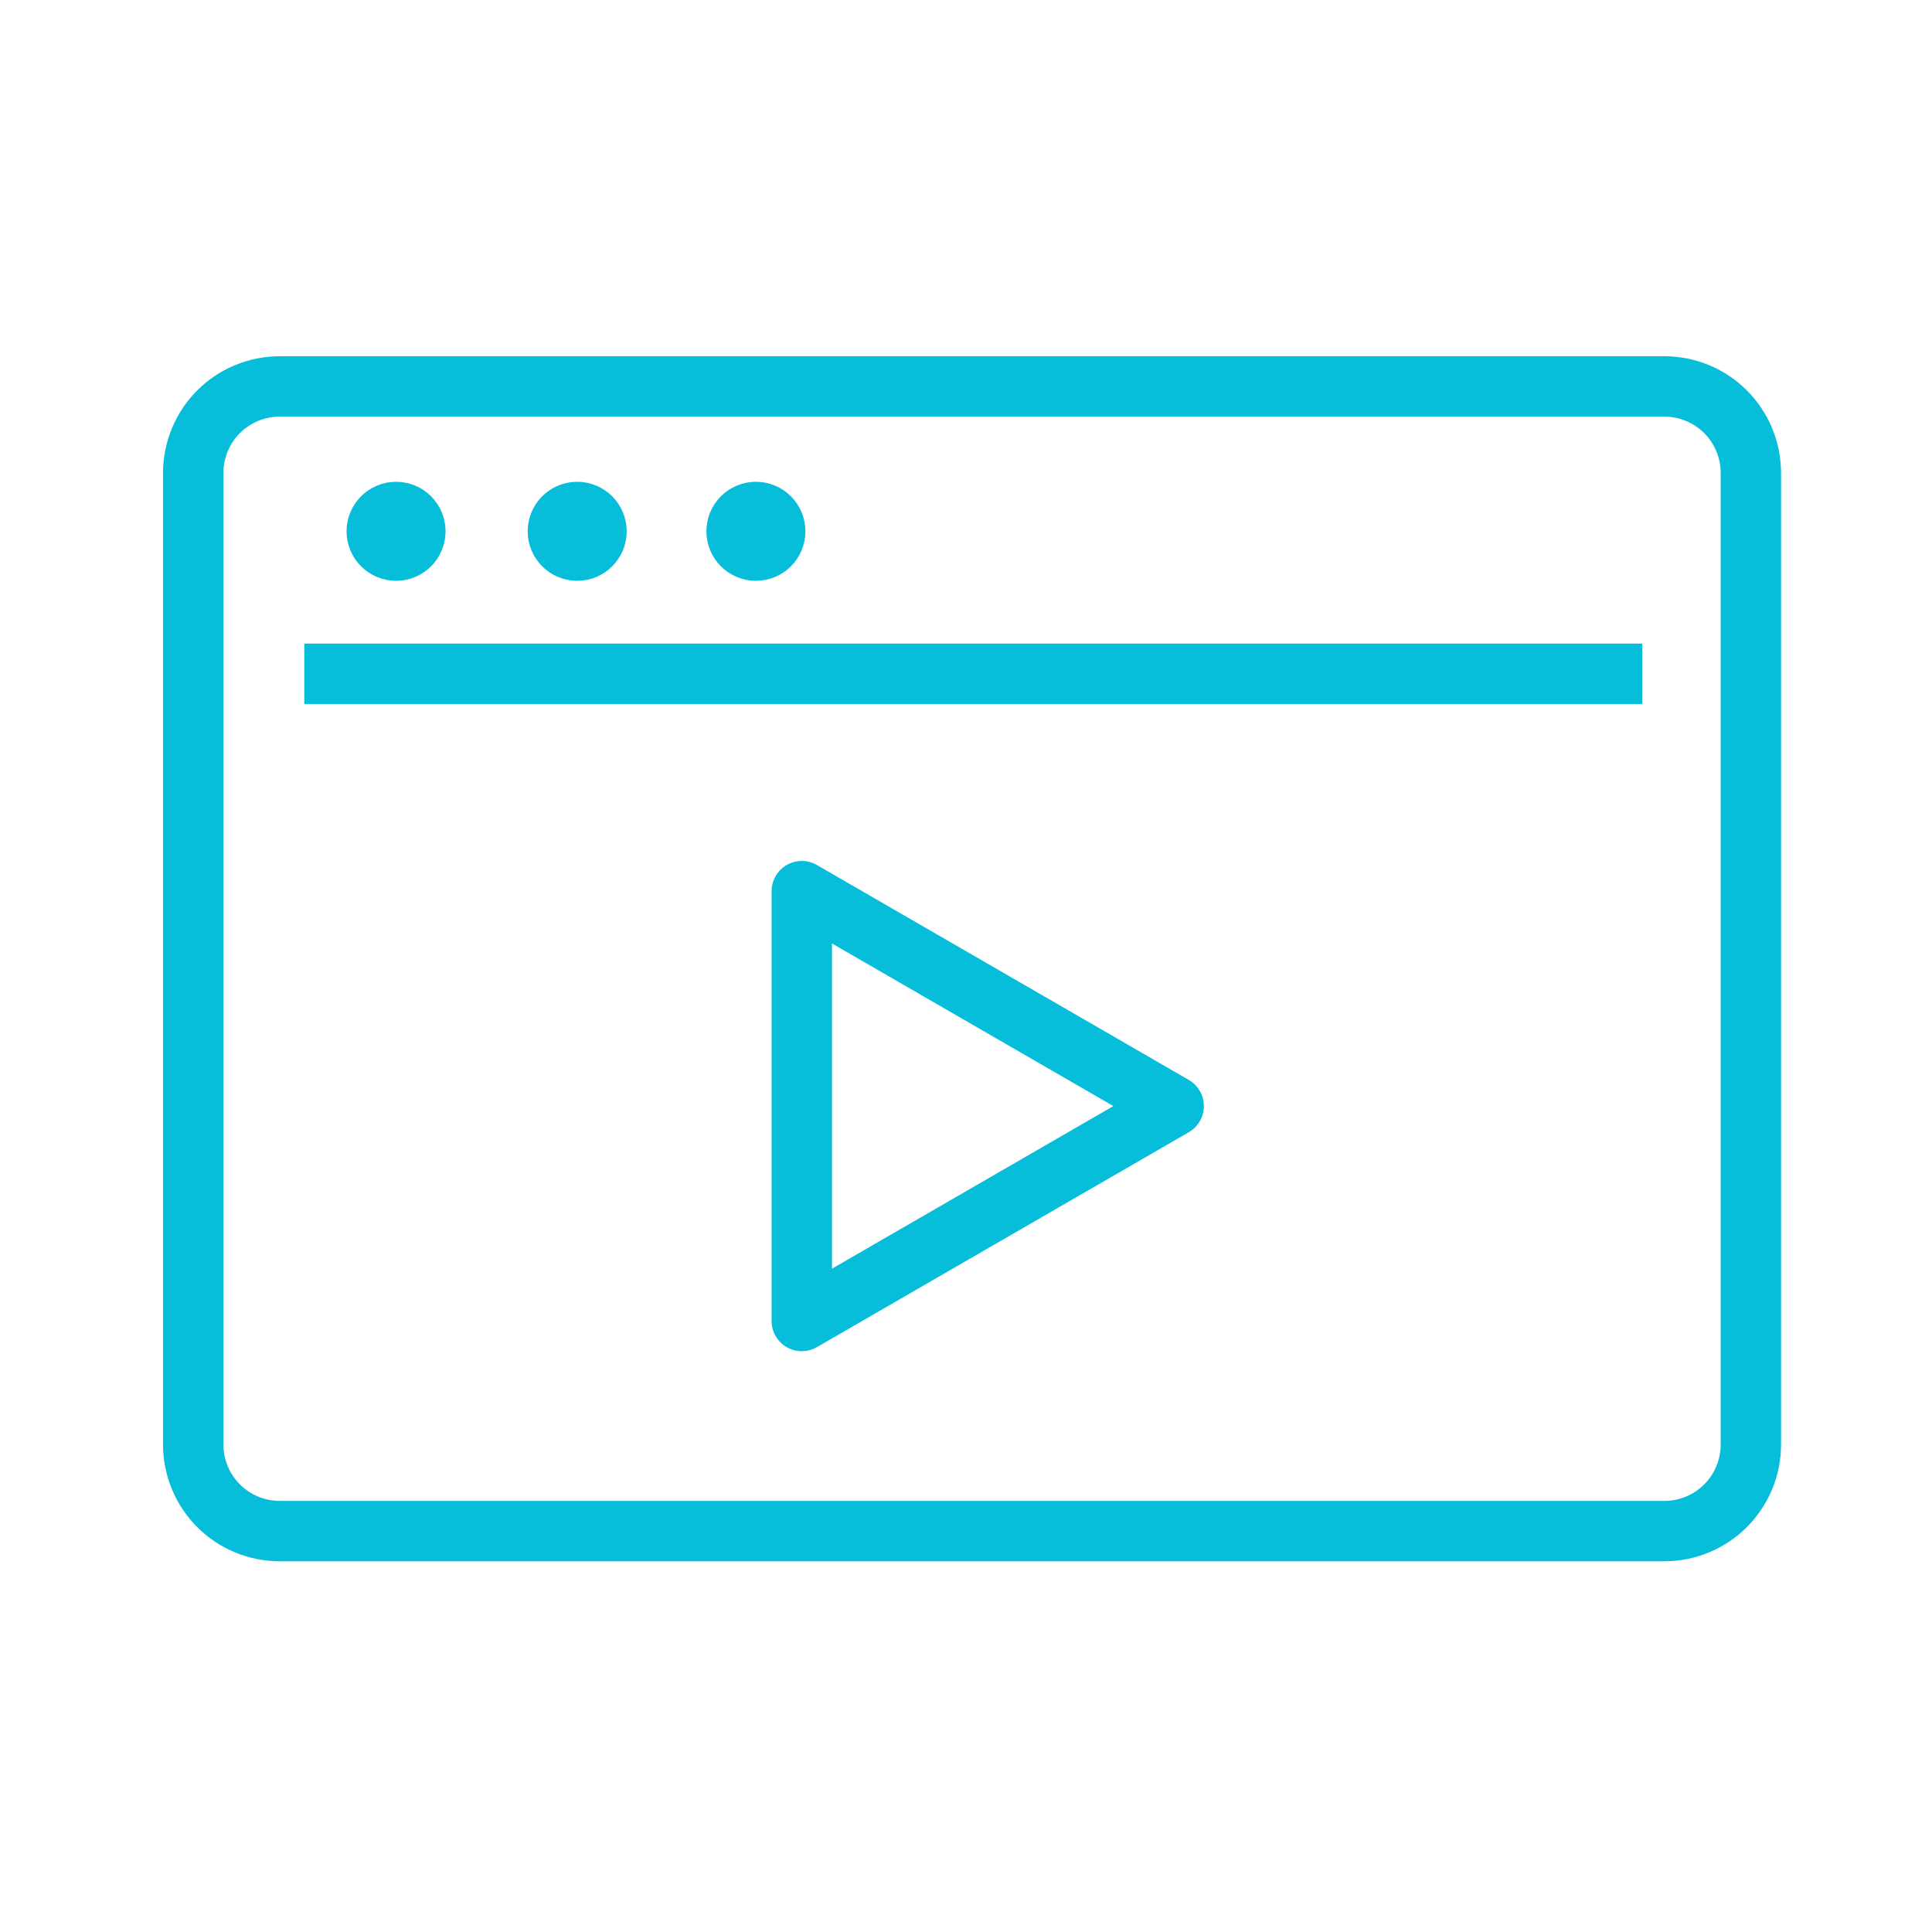 <?xml version="1.0" encoding="utf-8" ?>
<!DOCTYPE svg PUBLIC "-//W3C//DTD SVG 1.1//EN" "http://www.w3.org/Graphics/SVG/1.1/DTD/svg11.dtd">
<svg xmlns="http://www.w3.org/2000/svg" width="80" height="80" viewBox="0 0 80 80" fill="none"><path d="M33.2 36.9L48.6 45.8L33.2 54.7V36.9Z" stroke="#06BEDA" stroke-width="2.5" stroke-linecap="round" stroke-linejoin="round"/><path d="M12.6 27.9H68" stroke="#06BEDA" stroke-width="2.5" stroke-miterlimit="10" stroke-linejoin="round"/><path d="M16.4 22.8C16.842 22.8 17.2 22.442 17.2 22C17.2 21.558 16.842 21.2 16.4 21.2C15.958 21.2 15.6 21.558 15.6 22C15.6 22.442 15.958 22.8 16.4 22.8Z" fill="#06BEDA" stroke="#06BEDA" stroke-width="2.5" stroke-miterlimit="10"/><path d="M23.9 22.8C24.342 22.8 24.7 22.442 24.7 22C24.7 21.558 24.342 21.2 23.9 21.2C23.458 21.2 23.1 21.558 23.1 22C23.1 22.442 23.458 22.8 23.9 22.8Z" fill="#06BEDA" stroke="#06BEDA" stroke-width="2.5" stroke-miterlimit="10"/><path d="M31.3 22.8C31.742 22.8 32.1 22.442 32.1 22C32.1 21.558 31.742 21.2 31.3 21.2C30.858 21.2 30.5 21.558 30.5 22C30.5 22.442 30.858 22.8 31.3 22.8Z" fill="#06BEDA" stroke="#06BEDA" stroke-width="2.5" stroke-miterlimit="10"/><path d="M72.5 59.8C72.5 61.8 70.9 63.4 68.9 63.4H11.6C9.6 63.4 8 61.8 8 59.8V19.6C8 17.6 9.6 16 11.6 16H68.9C70.9 16 72.5 17.6 72.5 19.6V59.8Z" stroke="#06BEDA" stroke-width="2.5" stroke-miterlimit="10"/></svg>